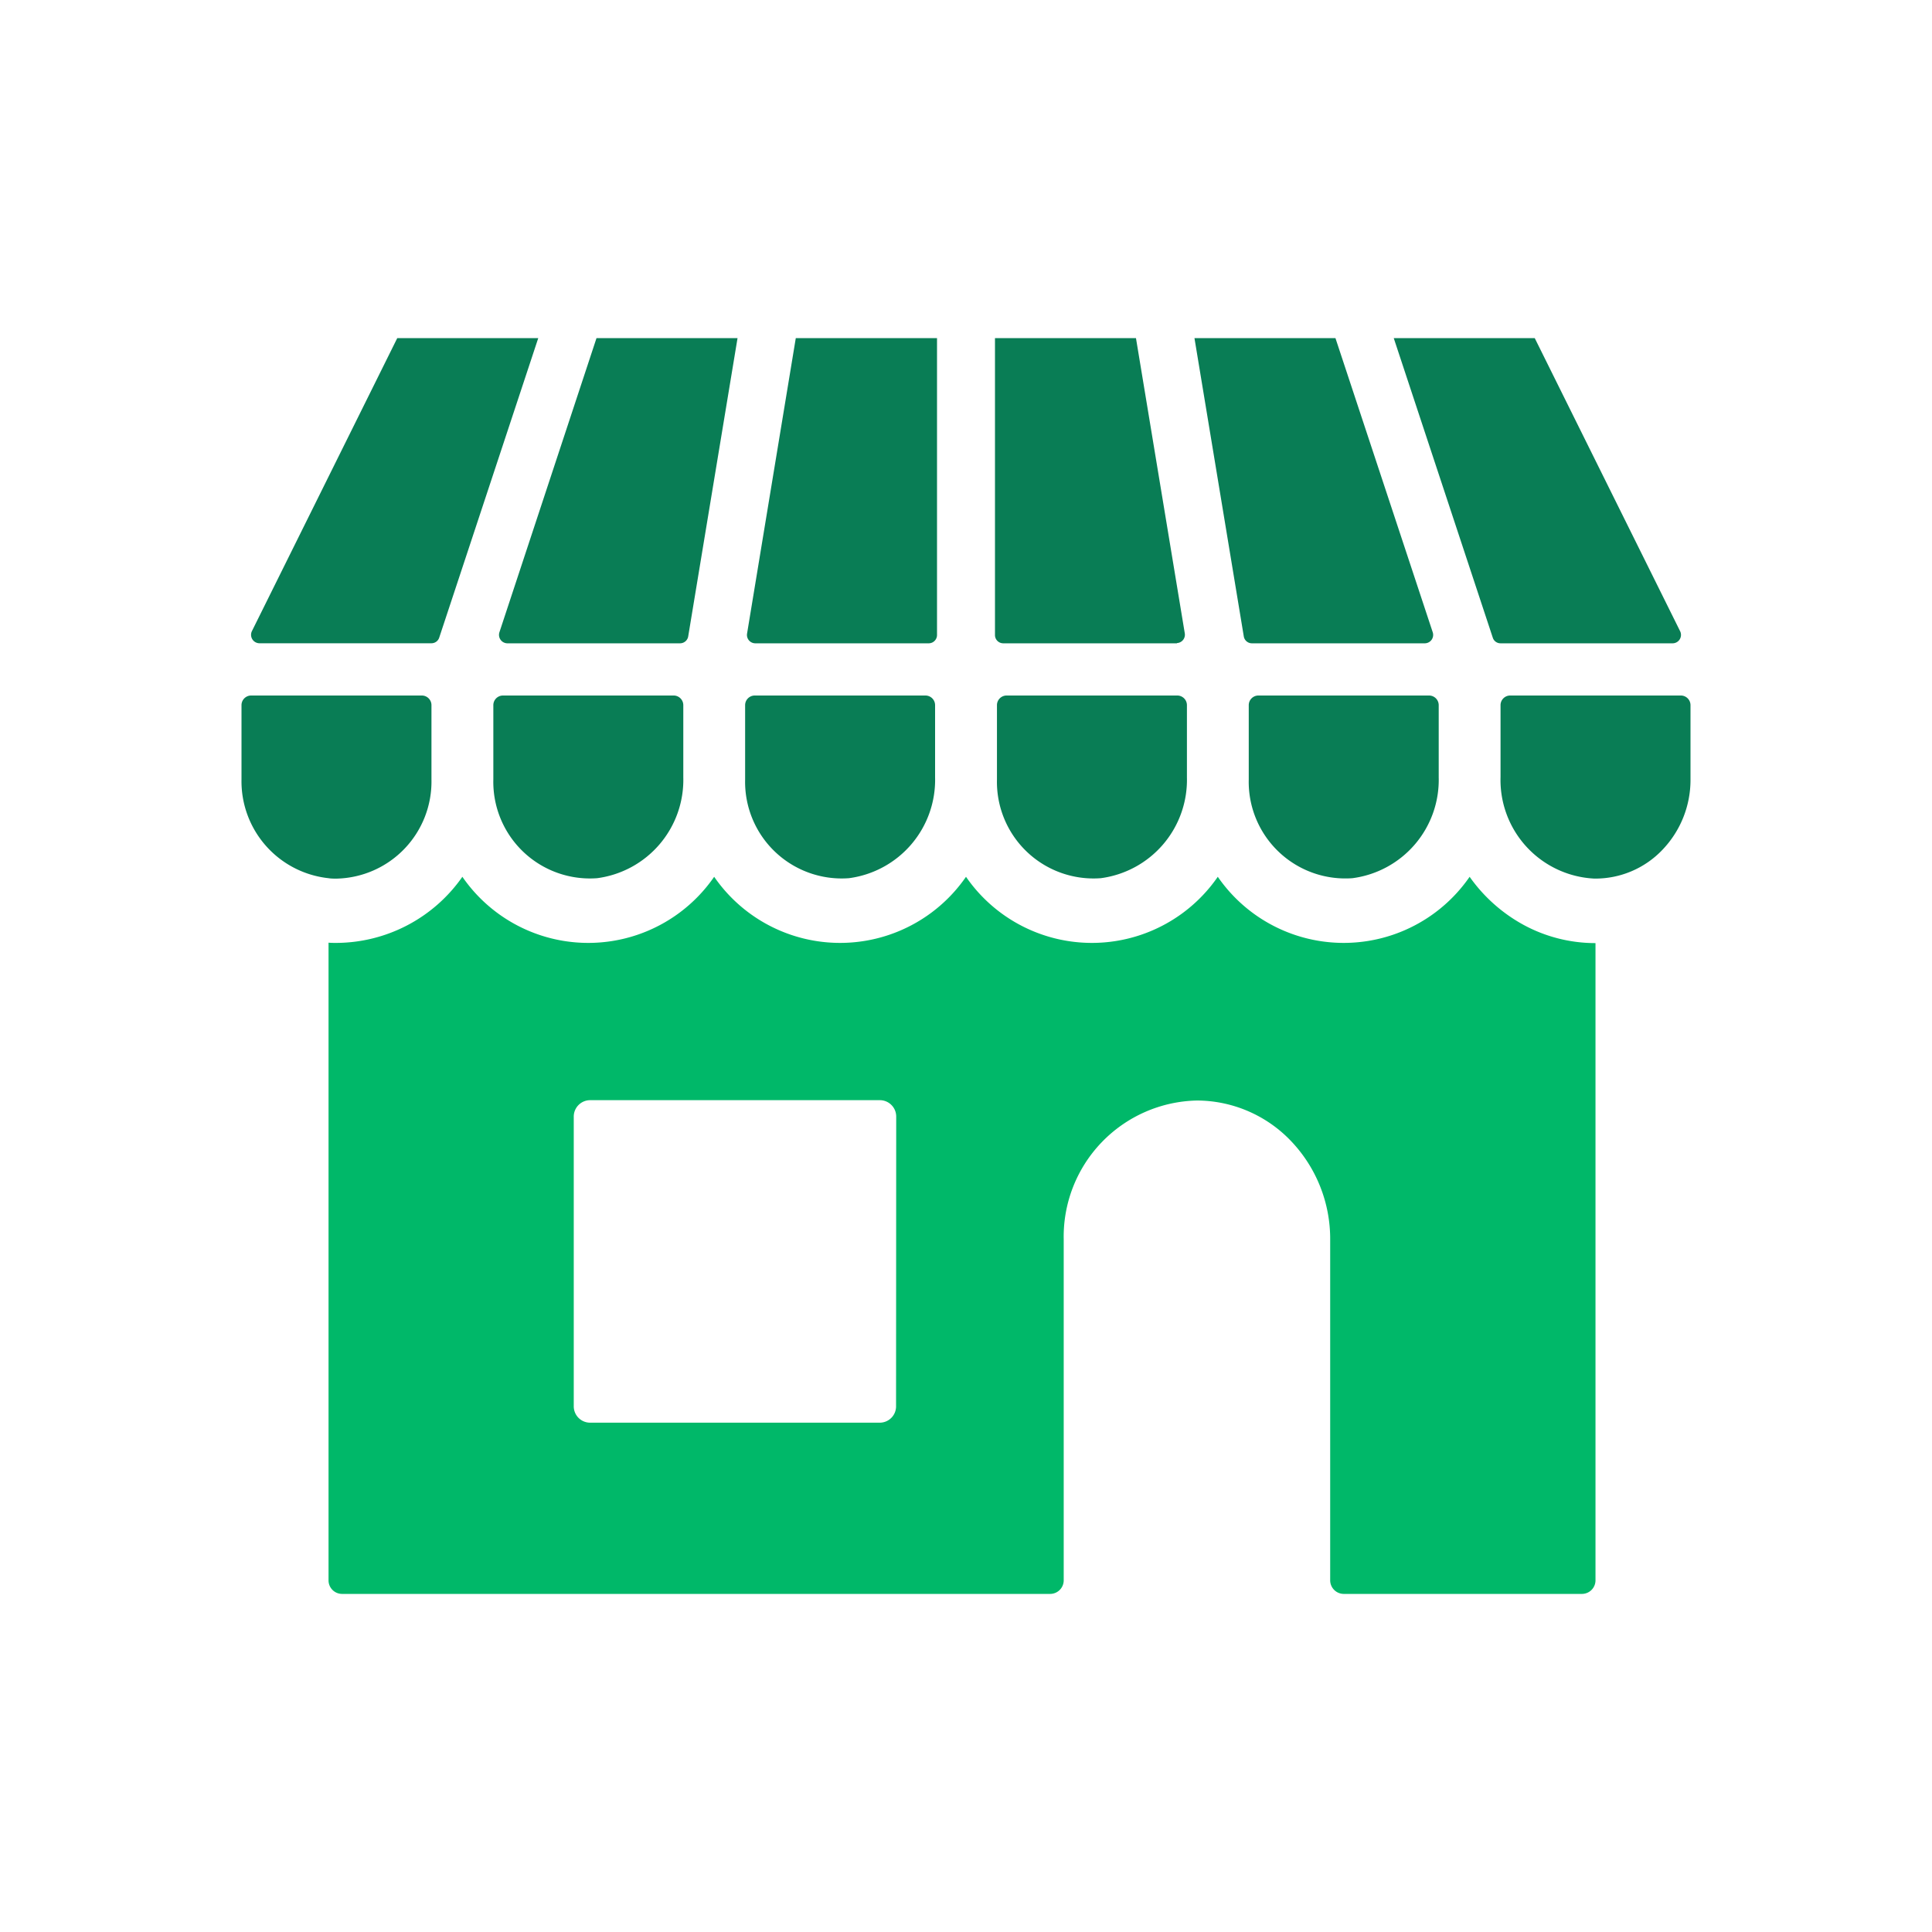 <svg xmlns="http://www.w3.org/2000/svg" xmlns:xlink="http://www.w3.org/1999/xlink" width="40" height="40" viewBox="0 0 40 40">
  <defs>
    <clipPath id="clip-path">
      <rect id="사각형_4151" data-name="사각형 4151" width="30" height="26" fill="none"/>
    </clipPath>
  </defs>
  <g id="그룹_12815" data-name="그룹 12815" transform="translate(-200 -634)">
    <rect id="사각형_4152" data-name="사각형 4152" width="40" height="40" transform="translate(200 634)" fill="none"/>
    <g id="그룹_12814" data-name="그룹 12814" transform="translate(205 641)">
      <g id="그룹_12813" data-name="그룹 12813" clip-path="url(#clip-path)">
        <path id="패스_62718" data-name="패스 62718" d="M26.552,12.153a3.3,3.3,0,0,1-1.125-1,3.167,3.167,0,0,1-5.214,0,3.166,3.166,0,0,1-5.213,0,3.167,3.167,0,0,1-5.214,0,3.166,3.166,0,0,1-5.213,0,3.2,3.2,0,0,1-2.607,1.369c-.056,0-.11,0-.164-.005V25.714A.28.28,0,0,0,2.076,26H16.749a.281.281,0,0,0,.274-.286V18.662a2.819,2.819,0,0,1,2.758-2.877,2.7,2.7,0,0,1,1.951.842,2.933,2.933,0,0,1,.808,2.035v7.052a.282.282,0,0,0,.274.286h4.945a.281.281,0,0,0,.274-.286V12.526a3.114,3.114,0,0,1-1.481-.373m-13,9.956a.338.338,0,0,1-.332.346H7.211a.339.339,0,0,1-.332-.346V16.124a.34.34,0,0,1,.332-.346h6.012a.339.339,0,0,1,.332.346Z" fill="#00b869"/>
        <path id="패스_62719" data-name="패스 62719" d="M3.739,7.4a.2.2,0,0,1,.194.2V9.14a2.01,2.01,0,0,1-1.967,2.051c-.056,0-.111,0-.165-.009A2.018,2.018,0,0,1,0,9.14V7.6a.2.2,0,0,1,.193-.2Z" fill="#097d55"/>
        <path id="패스_62720" data-name="패스 62720" d="M8.953,7.4a.2.2,0,0,1,.194.2V9.093a2.053,2.053,0,0,1-1.784,2.089A2,2,0,0,1,5.214,9.14V7.6a.2.2,0,0,1,.193-.2Z" fill="#097d55"/>
        <path id="패스_62721" data-name="패스 62721" d="M14.166,7.4a.2.2,0,0,1,.194.2V9.093a2.053,2.053,0,0,1-1.784,2.089A2,2,0,0,1,10.427,9.14V7.6a.2.2,0,0,1,.193-.2Z" fill="#097d55"/>
        <path id="패스_62722" data-name="패스 62722" d="M19.38,7.4a.2.2,0,0,1,.194.2V9.093a2.053,2.053,0,0,1-1.784,2.089A2,2,0,0,1,15.641,9.14V7.6a.2.2,0,0,1,.193-.2Z" fill="#097d55"/>
        <path id="패스_62723" data-name="패스 62723" d="M24.593,7.4a.2.2,0,0,1,.194.2V9.093A2.053,2.053,0,0,1,23,11.182,2,2,0,0,1,20.854,9.14V7.6a.2.2,0,0,1,.193-.2Z" fill="#097d55"/>
        <path id="패스_62724" data-name="패스 62724" d="M29.806,7.4A.2.2,0,0,1,30,7.6V9.14a2.09,2.09,0,0,1-.577,1.45,1.916,1.916,0,0,1-1.418.6,2.043,2.043,0,0,1-1.938-2.1V7.6a.2.2,0,0,1,.193-.2Z" fill="#097d55"/>
        <path id="패스_62725" data-name="패스 62725" d="M6.144,0,4.094,6.2a.169.169,0,0,1-.159.118H.367a.175.175,0,0,1-.149-.256L3.225,0Z" fill="#097d55"/>
        <path id="패스_62726" data-name="패스 62726" d="M10.27,0,9.249,6.173a.171.171,0,0,1-.166.146H5.5a.175.175,0,0,1-.159-.232L7.35,0Z" fill="#097d55"/>
        <path id="패스_62727" data-name="패스 62727" d="M14.4,0V6.144a.172.172,0,0,1-.168.175h-3.6a.173.173,0,0,1-.165-.2L11.476,0Z" fill="#097d55"/>
        <path id="패스_62728" data-name="패스 62728" d="M29.634,6.319h-3.57a.167.167,0,0,1-.158-.118L23.856,0h2.919l3.008,6.064a.174.174,0,0,1-.149.255" fill="#097d55"/>
        <path id="패스_62729" data-name="패스 62729" d="M24.5,6.319H20.916a.17.17,0,0,1-.165-.145L19.73,0h2.919l2.013,6.087a.174.174,0,0,1-.159.232" fill="#097d55"/>
        <path id="패스_62730" data-name="패스 62730" d="M19.368,6.319h-3.6a.171.171,0,0,1-.168-.175V0h2.919l1.011,6.114a.173.173,0,0,1-.165.2" fill="#097d55"/>
      </g>
    </g>
  </g>
</svg>
